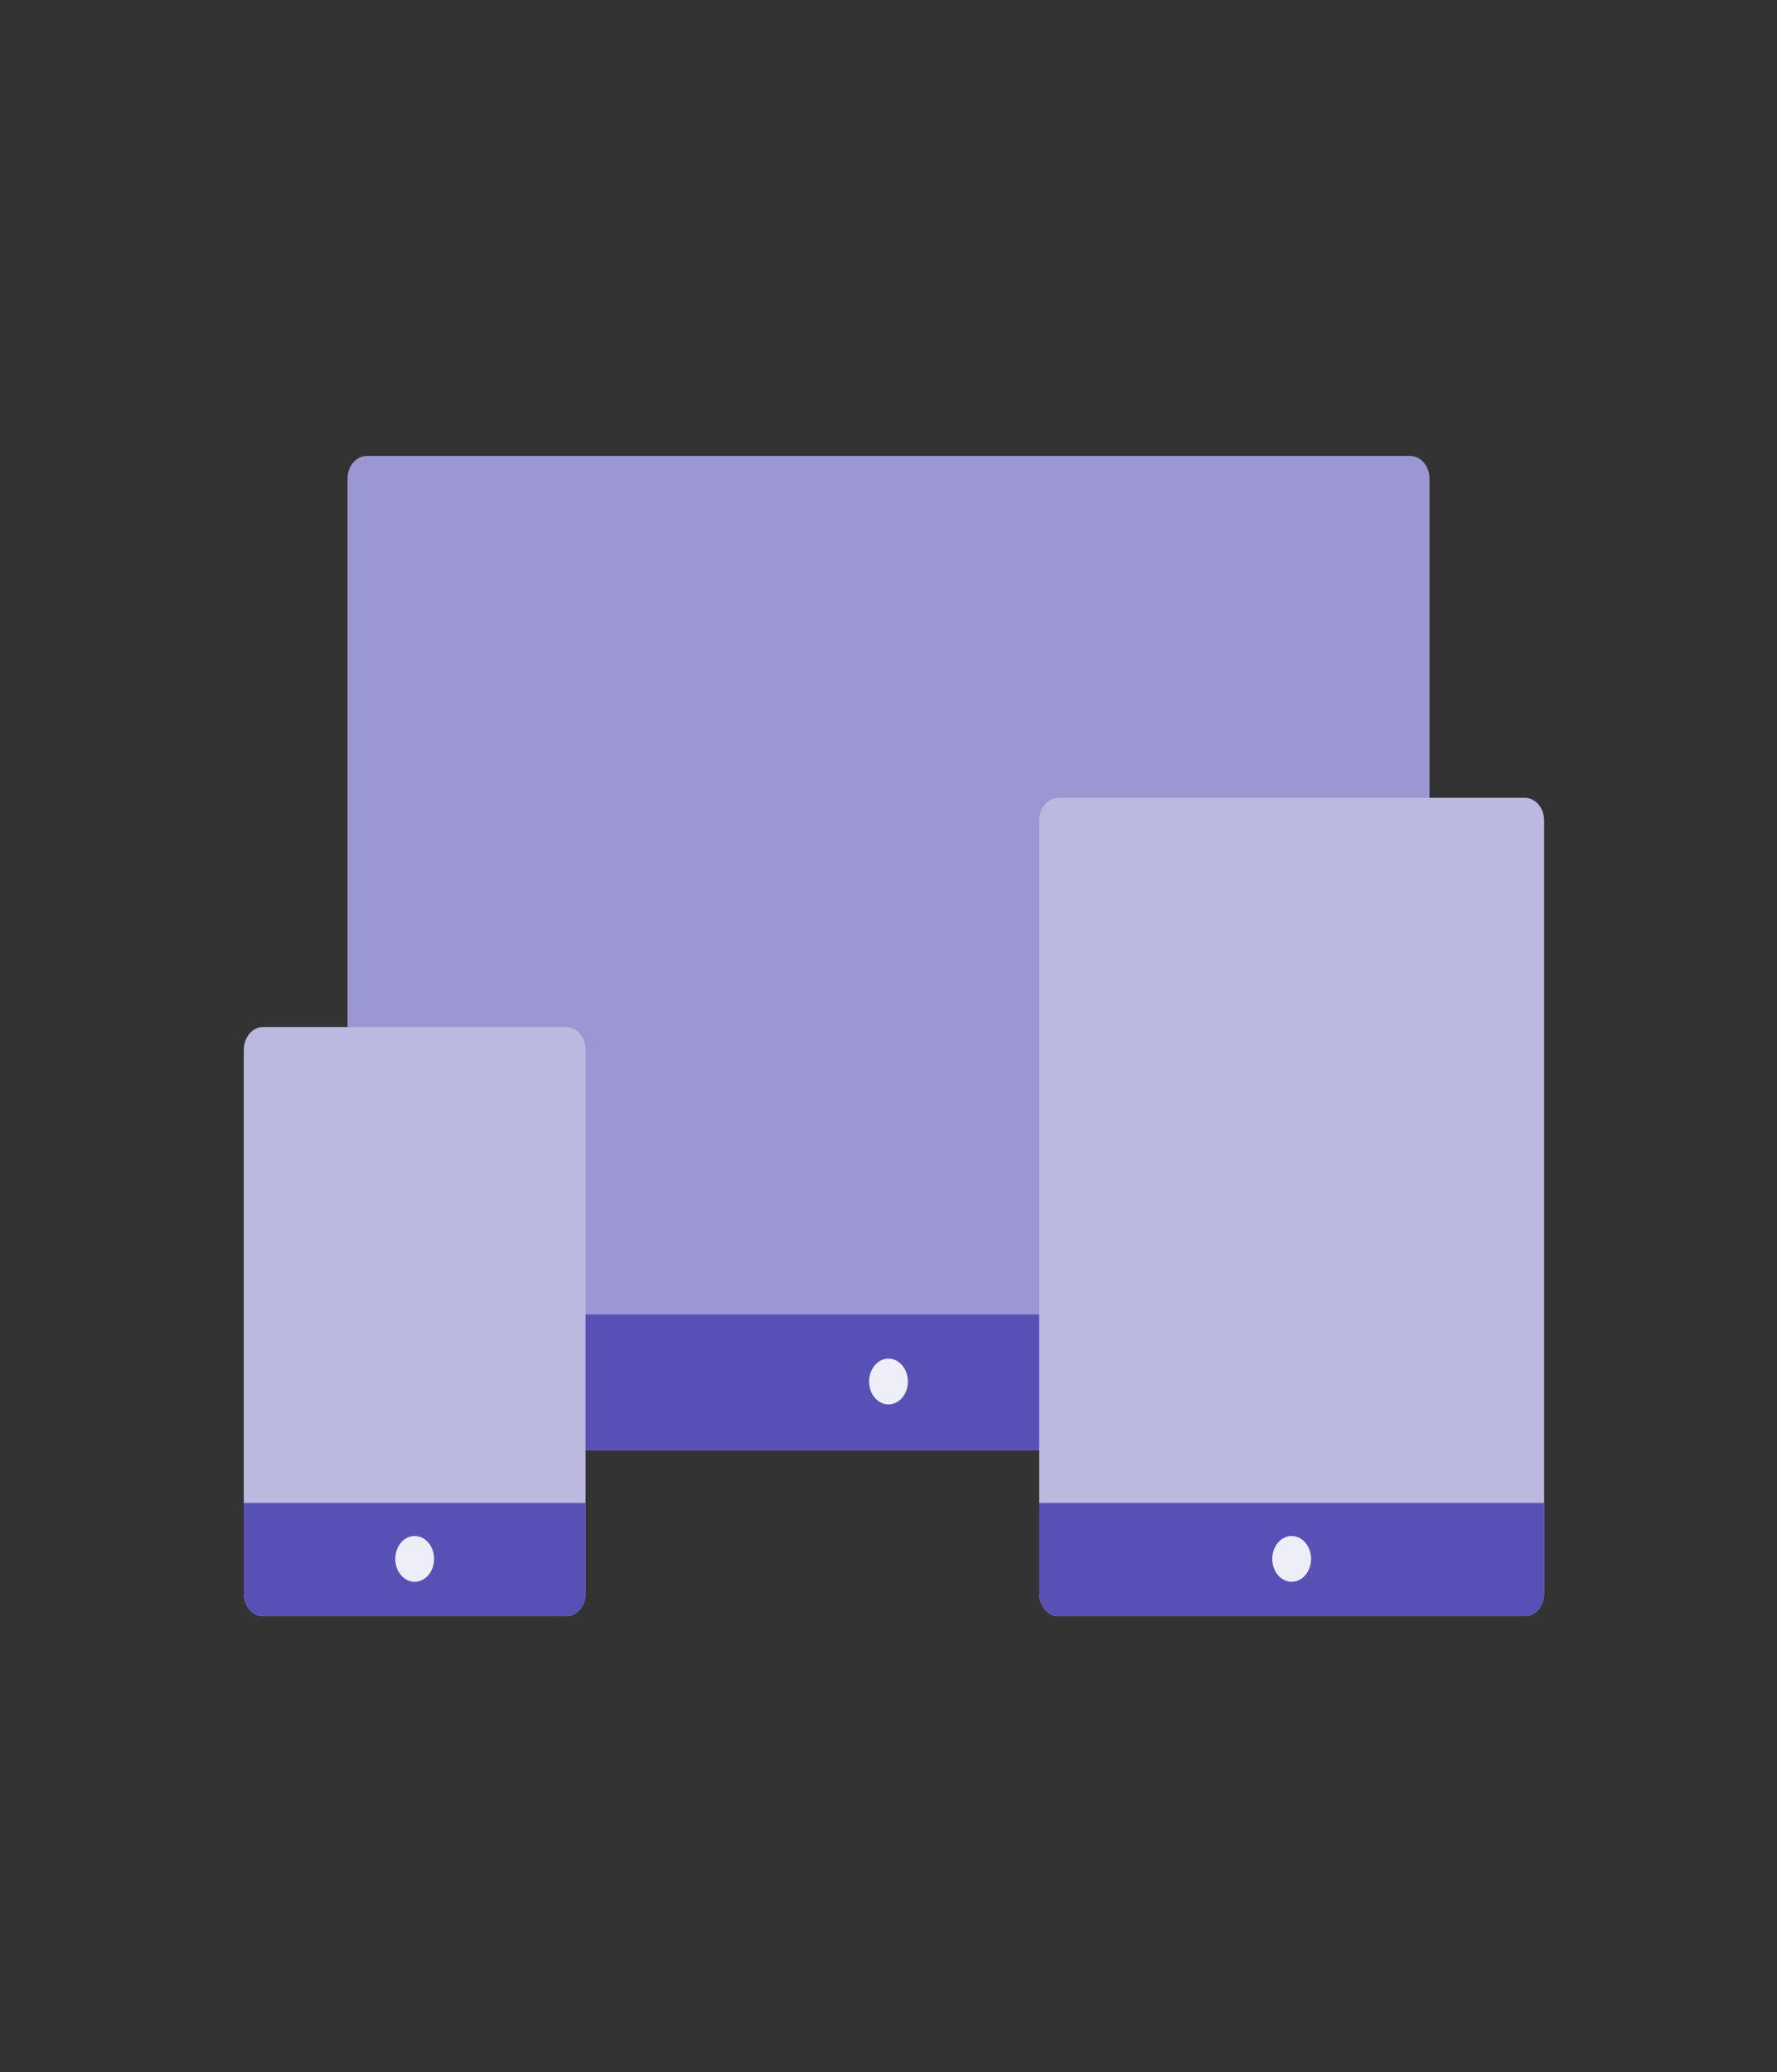 <svg width="169" height="197" viewBox="0 0 169 197" fill="none" xmlns="http://www.w3.org/2000/svg">
<rect x="0" y="0" width="169" height="197" fill="#333333" stroke="none"/>
<g clip-path="url(#clip0_3402_100516)">
<path d="M135.949 45.501C135.949 44.311 135.127 43.346 134.112 43.346H34.888C33.874 43.346 33.051 44.311 33.051 45.501V137.894H135.949V45.501Z" fill="#9B97D3"/>
<path d="M135.949 137.894H33.051V124.965H135.949V137.894Z" fill="#5851B5"/>
<path d="M82.655 131.342C82.655 132.545 83.481 133.519 84.5 133.519C85.519 133.519 86.345 132.545 86.345 131.342C86.345 130.14 85.519 129.165 84.5 129.165C83.481 129.165 82.655 130.14 82.655 131.342Z" fill="#EEEEF8"/>
<path d="M25.026 153.66H53.849C54.863 153.66 55.686 152.696 55.686 151.506V99.793C55.686 98.603 54.863 97.638 53.849 97.638H25.026C24.012 97.638 23.189 98.603 23.189 99.793V151.506C23.189 152.696 24.012 153.66 25.026 153.66Z" fill="#BCB9E1"/>
<path d="M23.189 142.885H55.686V151.505C55.686 152.695 54.864 153.66 53.849 153.66H25.026C24.012 153.66 23.189 152.695 23.189 151.505V142.885Z" fill="#5851B5"/>
<path d="M37.592 148.205C37.592 149.407 38.419 150.382 39.438 150.382C40.457 150.382 41.283 149.407 41.283 148.205C41.283 147.002 40.457 146.027 39.438 146.027C38.419 146.027 37.592 147.002 37.592 148.205Z" fill="#EEEEF8"/>
<path d="M100.67 153.66H145.016C146.03 153.66 146.853 152.695 146.853 151.505V78.004C146.853 76.814 146.03 75.849 145.016 75.849H100.67C99.655 75.849 98.832 76.814 98.832 78.004V151.505C98.832 152.695 99.655 153.66 100.67 153.66Z" fill="#BCB9E1"/>
<path d="M98.832 142.885H146.853V151.505C146.853 152.695 146.03 153.66 145.015 153.66H100.67C99.655 153.66 98.832 152.695 98.832 151.505V142.885Z" fill="#5851B5"/>
<path d="M120.998 148.205C120.998 149.407 121.824 150.382 122.843 150.382C123.862 150.382 124.688 149.407 124.688 148.205C124.688 147.002 123.862 146.027 122.843 146.027C121.824 146.027 120.998 147.002 120.998 148.205Z" fill="#EEEEF8"/>
</g>
<defs>
<clipPath id="clip0_3402_100516">
<rect width="168" height="197" fill="white" transform="translate(0.5)"/>
</clipPath>
</defs>
</svg>
